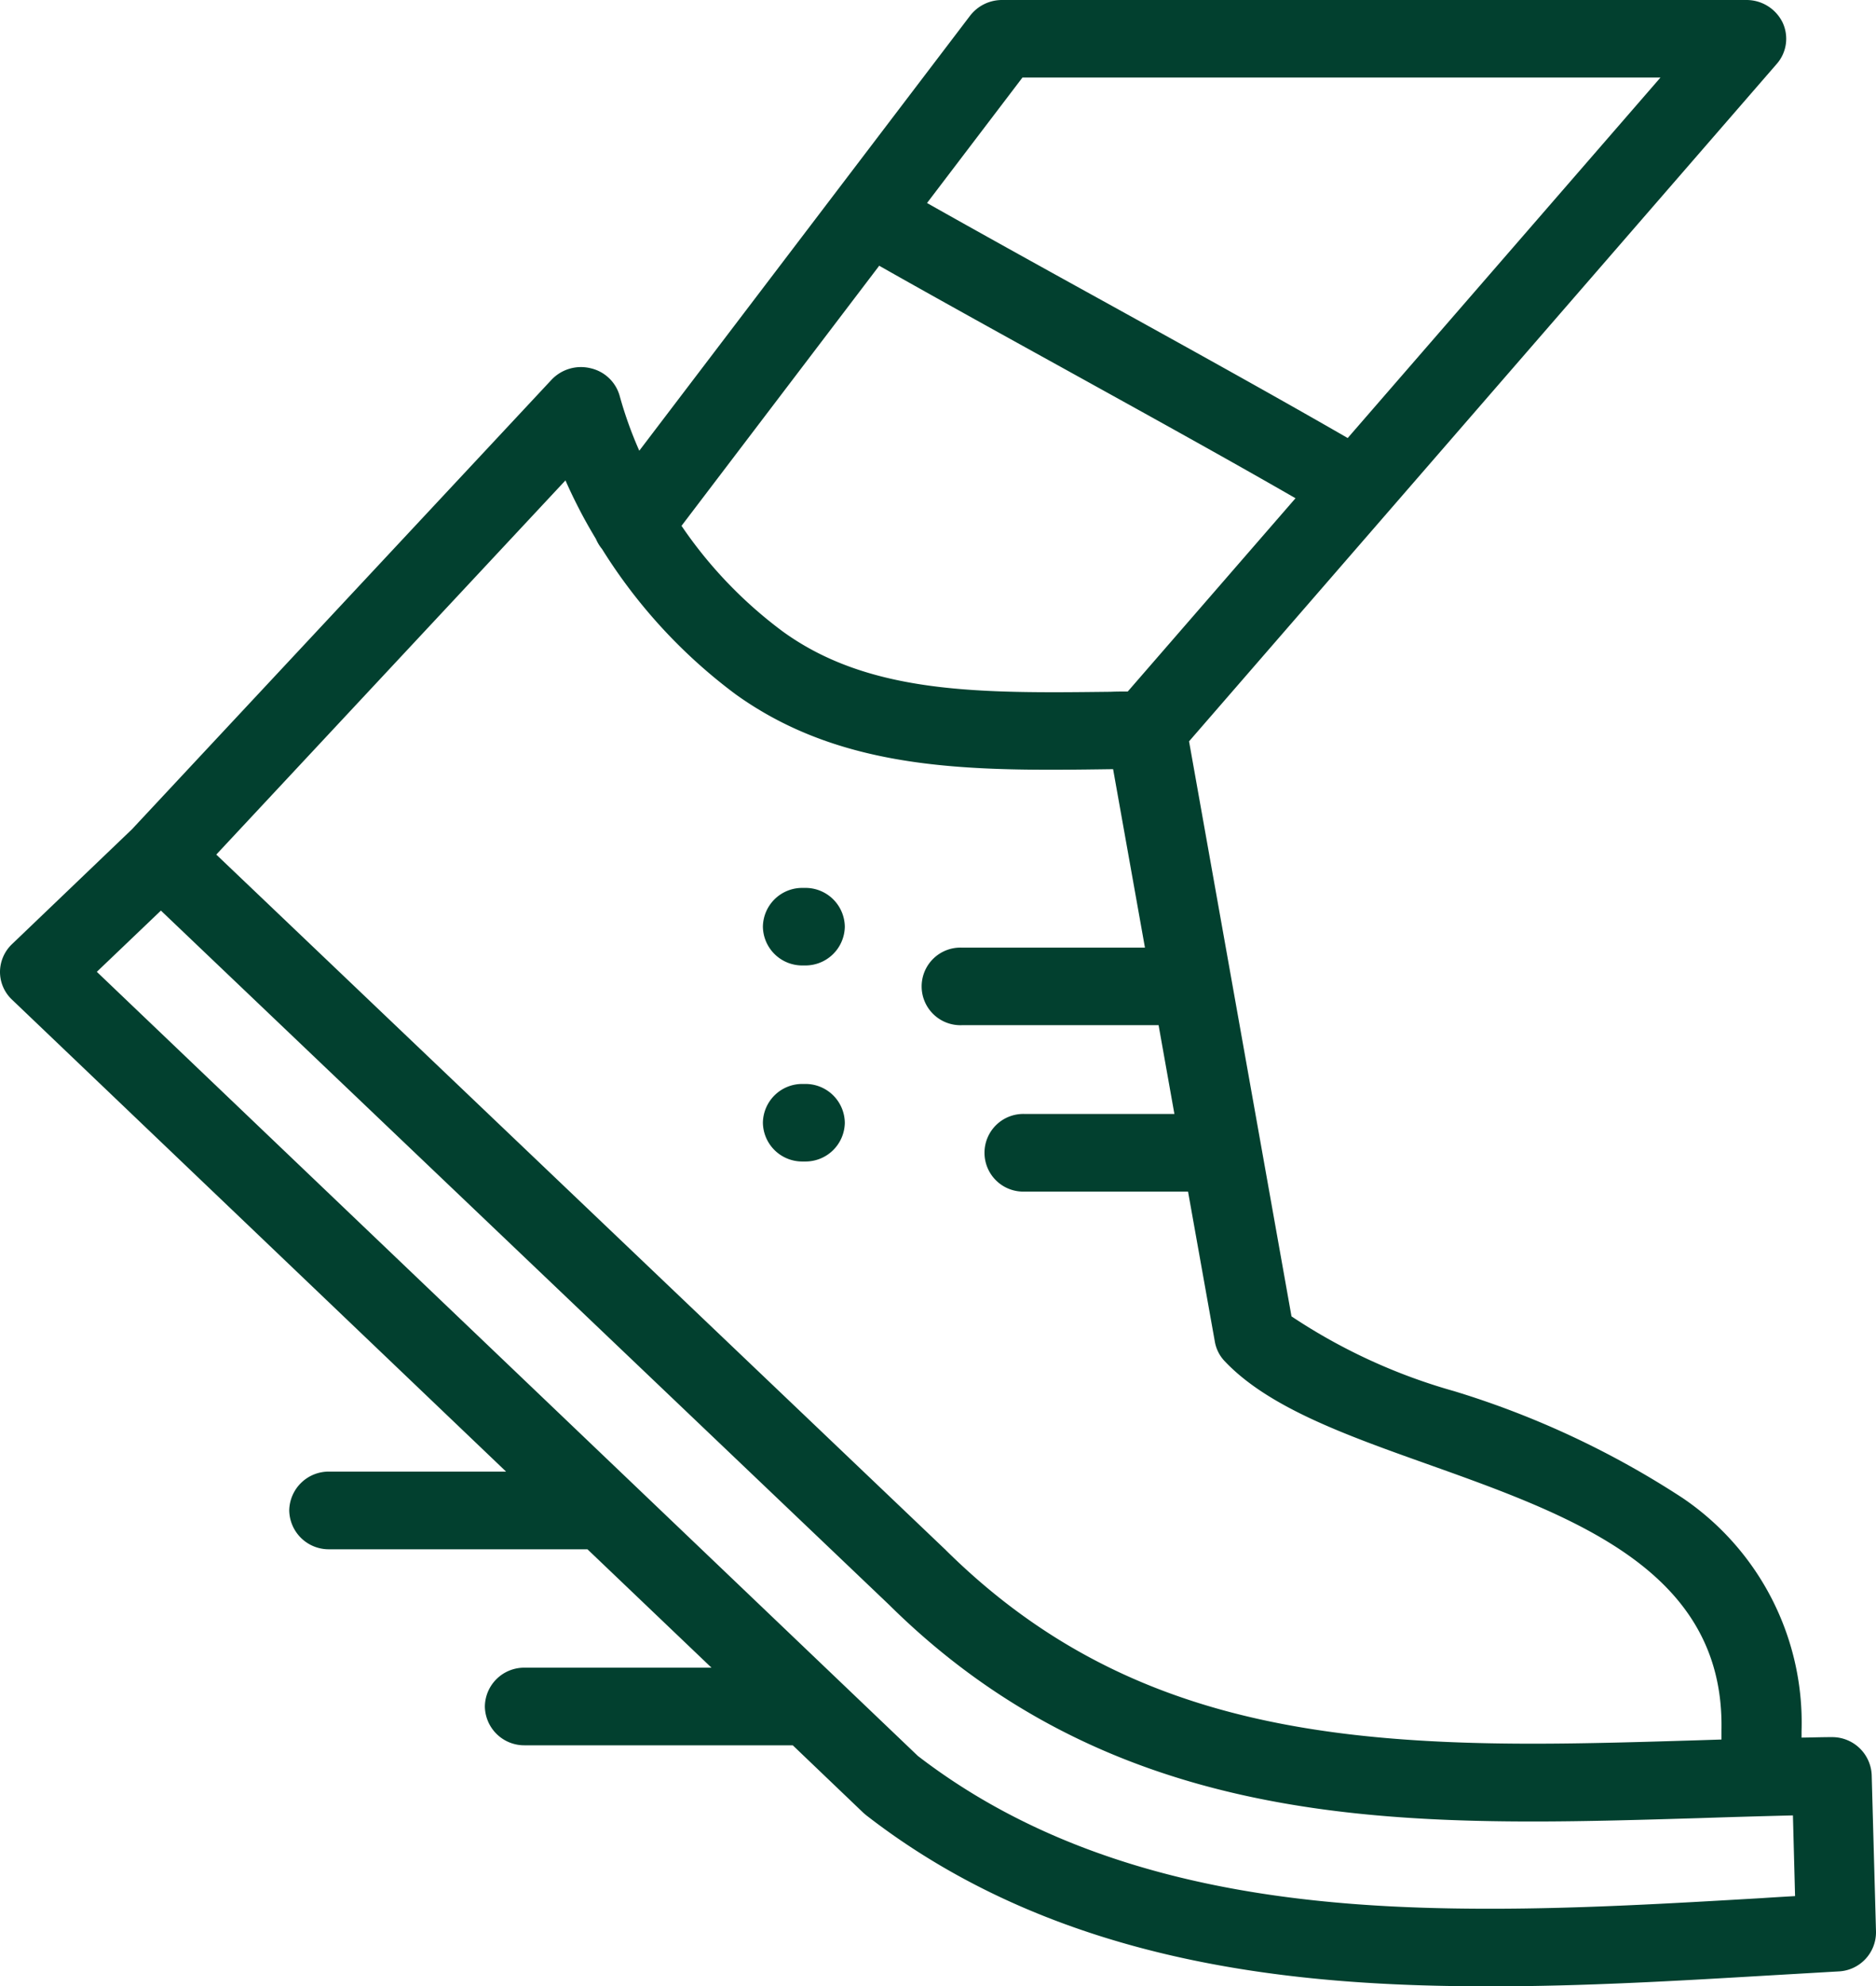 <svg id="jogging" xmlns="http://www.w3.org/2000/svg" width="50.066" height="52.978" viewBox="0 0 50.066 52.978">
  <g id="Grupo_30" data-name="Grupo 30" transform="translate(0)">
    <path id="Trazado_45" data-name="Trazado 45" d="M35.145,33.308A1.055,1.055,0,0,0,34.079,32.3h-.013c-.263,0-.53.01-.793.013v-.169A7.235,7.235,0,0,0,30.1,25.923,23.836,23.836,0,0,0,24,23.072a15.292,15.292,0,0,1-4.339-1.994L16.927,5.741,32.615-12.332a1.018,1.018,0,0,0,.152-1.1,1.071,1.071,0,0,0-.968-.6H11.941a1.076,1.076,0,0,0-.857.418L7.518-8.928l0,0L2.255-2.011a10.539,10.539,0,0,1-.523-1.461,1.045,1.045,0,0,0-.779-.739A1.08,1.08,0,0,0-.09-3.9L-11.284,8.086l-3.205,3.067a1.03,1.03,0,0,0-.317.739,1.016,1.016,0,0,0,.317.735L-1.3,25.218H-6.021a1.054,1.054,0,0,0-1.066,1.036,1.054,1.054,0,0,0,1.066,1.036H.872l3.31,3.158H-.8a1.049,1.049,0,0,0-1.066,1.036A1.051,1.051,0,0,0-.8,32.518H6.351l1.883,1.8c.027.024.054.047.084.071,5.212,4.042,11.639,4.558,16.656,4.558h0c2.483,0,4.966-.145,7.368-.287l1.913-.111a1.045,1.045,0,0,0,1.005-1.059ZM12.481-11.964H29.508L21.161-2.349c-2.014-1.161-4.376-2.466-6.666-3.731-1.646-.908-3.215-1.778-4.561-2.537ZM8.658-6.944c1.4.793,3.05,1.707,4.781,2.662,2.169,1.2,4.4,2.429,6.329,3.539L15.291,4.412c-.152,0-.3,0-.455.007-3.441.04-6.413.078-8.741-1.6A11.679,11.679,0,0,1,3.382-.007ZM.285-1.219c.108.246.226.493.351.735.142.28.3.557.462.827A1.084,1.084,0,0,0,1.26.61,14.165,14.165,0,0,0,4.822,4.483c2.908,2.092,6.373,2.051,10.04,2H14.9l.85,4.76H10.871a1.035,1.035,0,1,0,0,2.068h5.243l.422,2.368h-4a1.036,1.036,0,1,0,0,2.071H16.9l.715,4a1,1,0,0,0,.263.523c1.164,1.231,3.215,1.964,5.384,2.736,3.91,1.393,7.952,2.834,7.874,7.092v.263l-.624.02c-1.457.044-2.962.091-4.409.091-6.275,0-11.342-.881-15.674-5.169,0-.007-.01-.01-.013-.013L-9.034,8.761ZM32.213,36.594c-2.372.138-4.821.283-7.24.283h0c-4.656,0-10.593-.466-15.283-4.075L-12.222,11.888l1.71-1.633L8.918,28.767c5.135,5.084,11.3,5.783,17.189,5.783,1.481,0,3-.047,4.477-.091.806-.027,1.633-.051,2.459-.071L33.1,36.54c-.294.017-.59.034-.887.054" transform="translate(14.806 14.032)" fill="#02402f"/>
  </g>
  <g id="Grupo_31" data-name="Grupo 31" transform="translate(20.36 23.682)">
    <path id="Trazado_46" data-name="Trazado 46" d="M.788,0H.734A1.049,1.049,0,0,0-.332,1.036,1.049,1.049,0,0,0,.734,2.068H.788A1.051,1.051,0,0,0,1.854,1.036,1.049,1.049,0,0,0,.788,0" transform="translate(0.332)" fill="#02402f"/>
  </g>
  <g id="Grupo_32" data-name="Grupo 32" transform="translate(20.36 28.911)">
    <path id="Trazado_47" data-name="Trazado 47" d="M.788,0H.734A1.049,1.049,0,0,0-.332,1.036,1.049,1.049,0,0,0,.734,2.068H.788A1.049,1.049,0,0,0,1.854,1.036,1.049,1.049,0,0,0,.788,0" transform="translate(0.332)" fill="#02402f"/>
  </g>
</svg>
